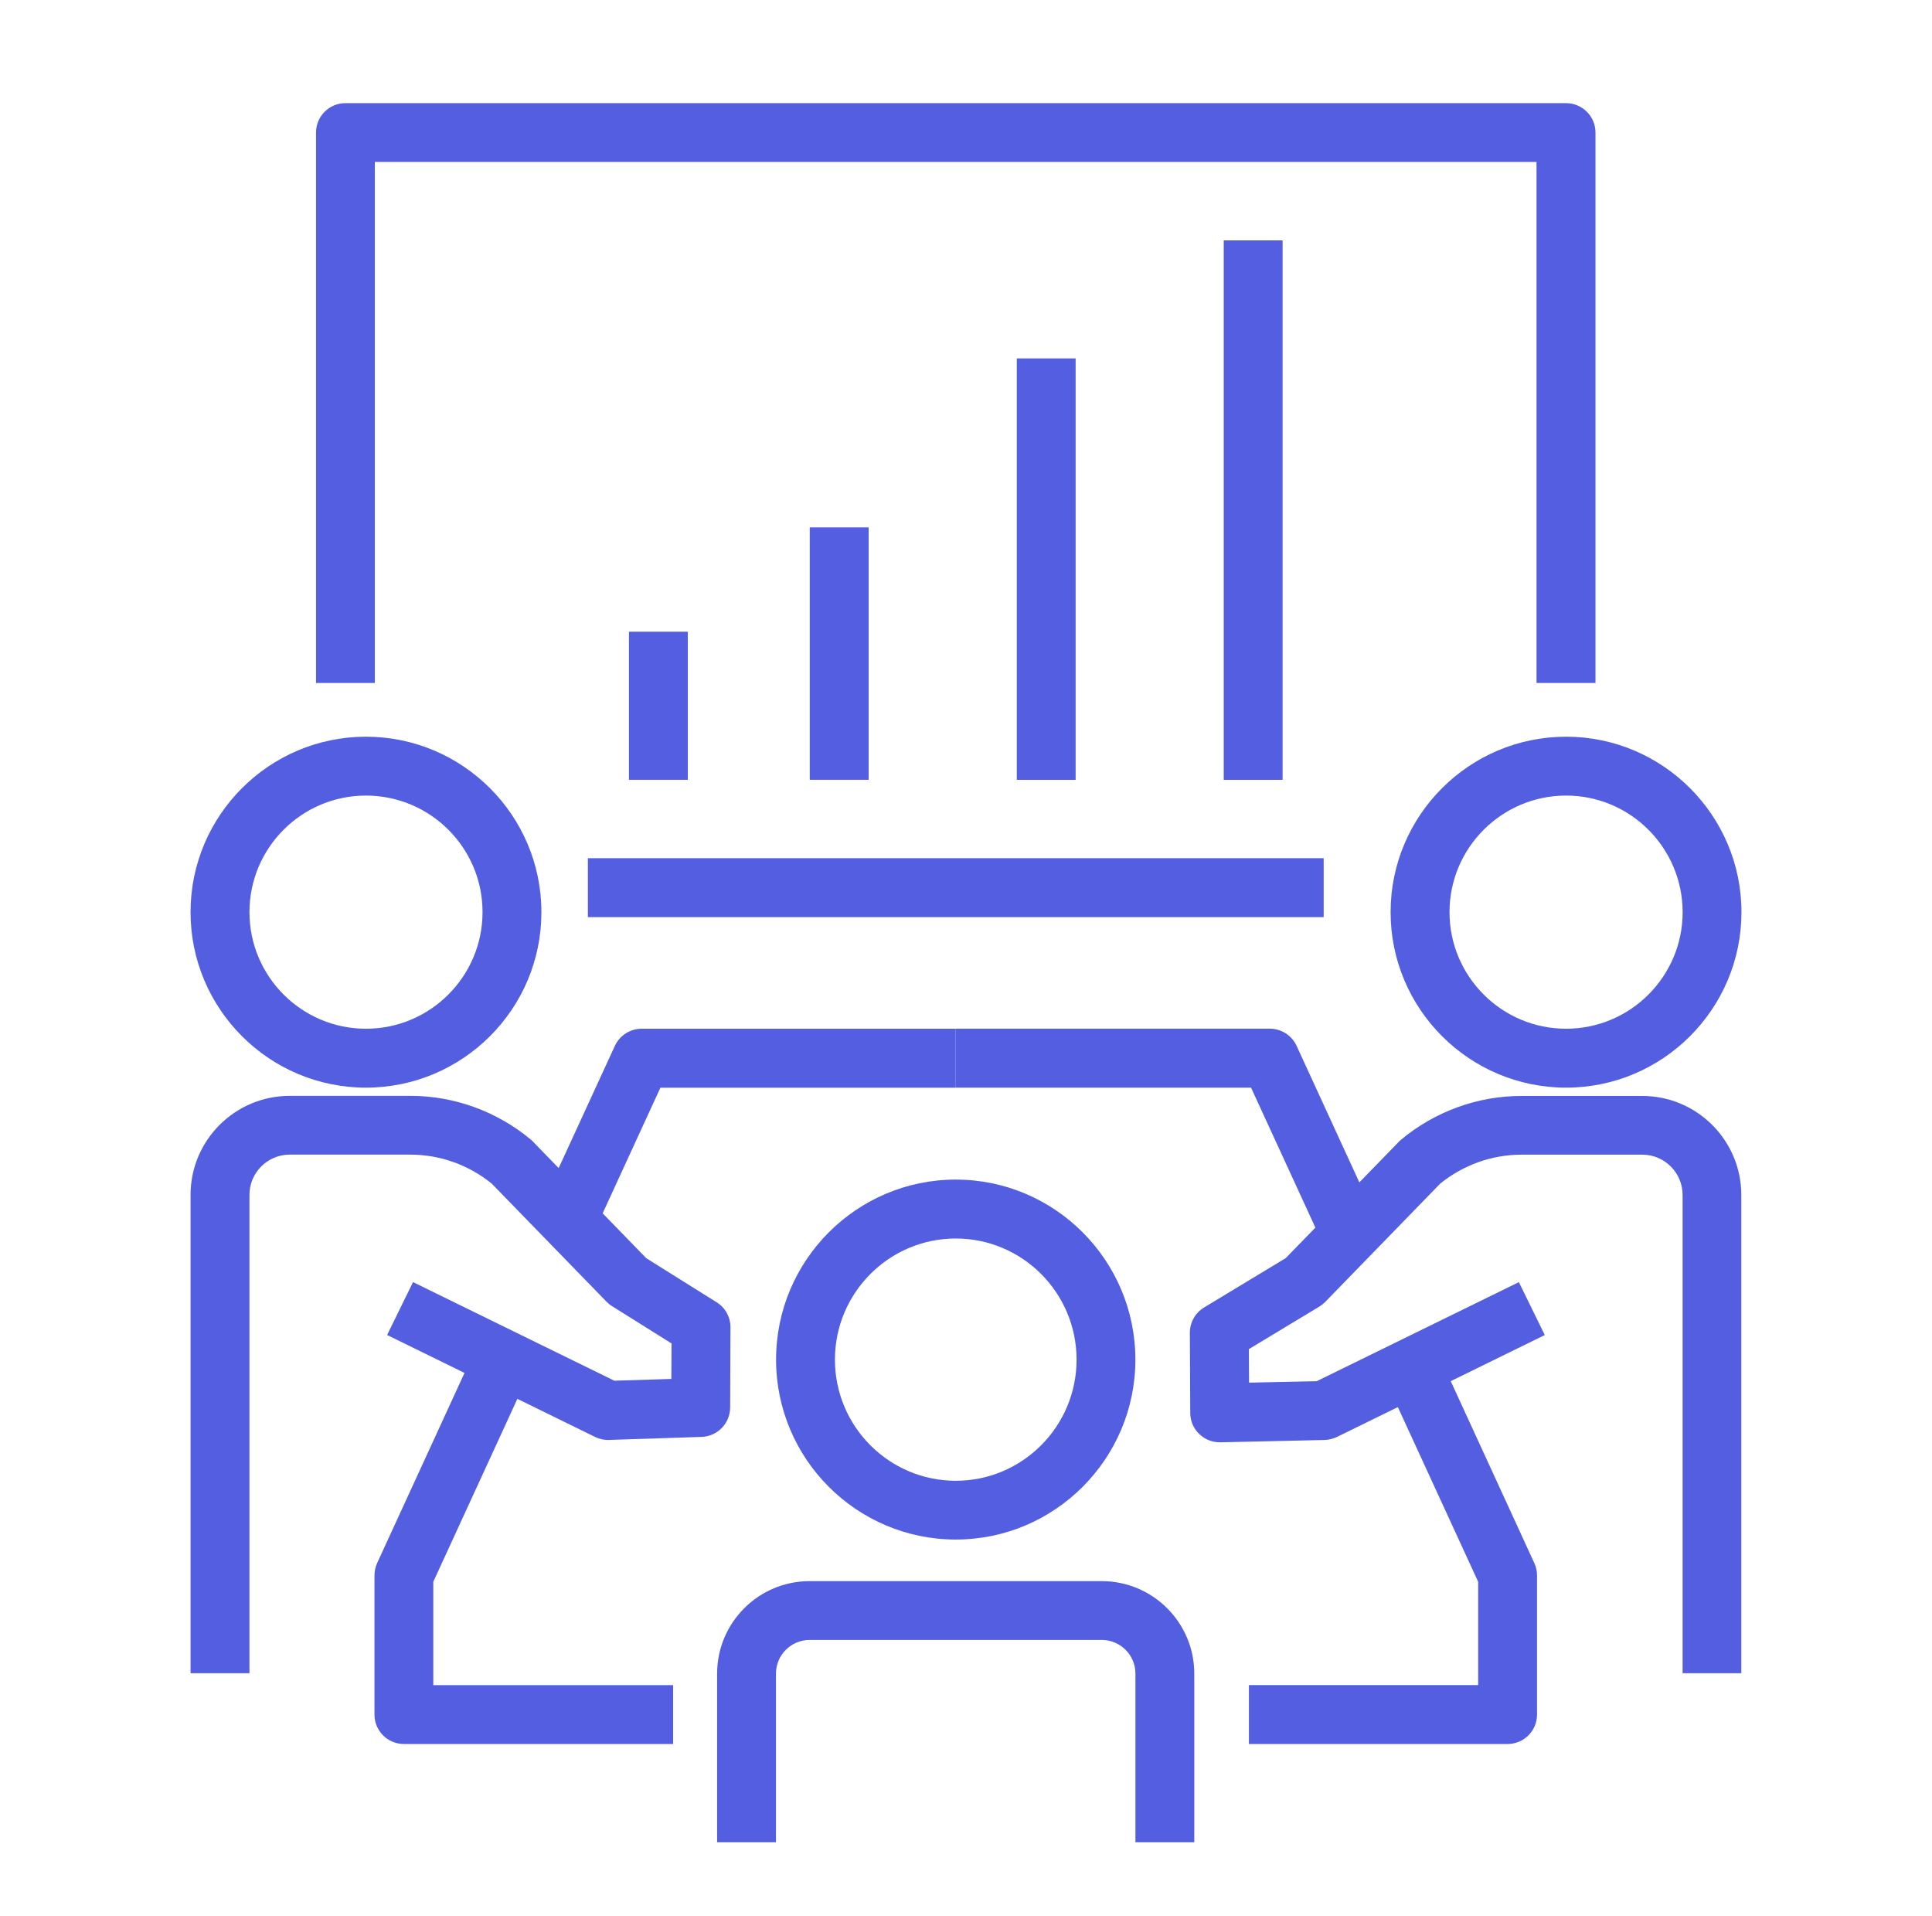 <?xml version="1.0" encoding="utf-8"?>
<!-- Generator: Adobe Illustrator 16.0.0, SVG Export Plug-In . SVG Version: 6.00 Build 0)  -->
<!DOCTYPE svg PUBLIC "-//W3C//DTD SVG 1.1//EN" "http://www.w3.org/Graphics/SVG/1.1/DTD/svg11.dtd">
<svg version="1.1" id="Calque_1" xmlns="http://www.w3.org/2000/svg" xmlns:xlink="http://www.w3.org/1999/xlink" x="0px" y="0px"
	 width="38.833px" height="38.5px" viewBox="0 0 38.833 38.5" enable-background="new 0 0 38.833 38.5" xml:space="preserve">
<g>
	<path fill="none" stroke="#535EE0" stroke-miterlimit="10" d="M-26.46,38.051v1.666h-0.128c-0.455,0-0.823,0.368-0.823,0.822v1.621
		c0,0.455,0.369,0.823,0.823,0.823h0.635l0.001,2.346"/>
	<path fill="none" stroke="#535EE0" stroke-miterlimit="10" d="M-15.09,45.199l-0.003-2.216h0.634c0.454,0,0.822-0.368,0.822-0.823
		v-1.621c0-0.454-0.368-0.822-0.822-0.822h-0.155v-1.626"/>
	<g>
		<line fill="none" stroke="#535EE0" stroke-miterlimit="10" x1="-23.932" y1="40.921" x2="-22.186" y2="40.921"/>
		<line fill="none" stroke="#535EE0" stroke-miterlimit="10" x1="-18.863" y1="40.921" x2="-17.117" y2="40.921"/>
	</g>
	<path fill="none" stroke="#535EE0" stroke-miterlimit="10" d="M-31.586,56.9l-2.072-10.46c-0.141-0.709,0.403-1.37,1.126-1.37
		h23.741c0.723,0,1.266,0.661,1.125,1.37l-2.068,10.448c-0.015,0.074-0.023,0.146-0.023,0.224v1.87c0,0.634-0.512,1.149-1.147,1.149
		h-19.512c-0.634,0-1.148-0.516-1.148-1.149v-1.859C-31.564,57.049-31.571,56.975-31.586,56.9z"/>
	<line fill="none" stroke="#535EE0" stroke-miterlimit="10" x1="-9.619" y1="57.252" x2="-29.991" y2="57.252"/>
	<circle fill="none" stroke="#535EE0" stroke-miterlimit="10" cx="-20.661" cy="50.941" r="1.602"/>
	<path fill="none" stroke="#535EE0" stroke-miterlimit="10" d="M-14.668,32.664v3.773l-1.485,0.246
		c-1.661,0.273-3.196,1.062-4.391,2.256l0,0l-0.247-0.23c-1.226-1.143-2.771-1.876-4.425-2.1l-1.266-0.172v-3.654"/>
	<path fill="none" stroke="#535EE0" stroke-miterlimit="10" d="M-20.557,35.557l0.004-0.001c2.443-1.811,5.262-3.034,8.244-3.58
		l0.222-0.041l0.006-0.944l-8.477-3.621l-8.487,3.632l0.005,0.92l0.125,0.02c2.97,0.532,5.782,1.734,8.224,3.52L-20.557,35.557z"/>
	<line fill="none" stroke="#535EE0" stroke-miterlimit="10" x1="-29.044" y1="31.579" x2="-29.044" y2="36.049"/>
</g>
<g>
	<path fill="none" stroke="#535EE0" stroke-miterlimit="10" d="M-102.057,54.917h15.397c1.46,0,2.646-1.182,2.646-2.644V51.12
		h-12.002l-1.794,1.265h-4.218"/>
	<path fill="none" stroke="#535EE0" stroke-miterlimit="10" d="M-105.005,34.024h18.165c0.465,0,1.058,0.59,1.058,1.321V51.12v0.113
		"/>
	<path fill="none" stroke="#535EE0" stroke-miterlimit="10" d="M-94.646,42.063h-0.196c-1.142,0-2.065-0.924-2.065-2.066v-0.64
		c0-1.141,0.923-2.065,2.065-2.065h0.196c1.143,0,2.069,0.925,2.069,2.065v0.64C-92.576,41.14-93.502,42.063-94.646,42.063z"/>
	<path fill="none" stroke="#535EE0" stroke-miterlimit="10" d="M-90.143,49.204v-2.501c0-0.911-0.557-1.726-1.408-2.055l0,0
		c-2.038-0.785-4.291-0.792-6.333-0.023l-0.079,0.031c-0.857,0.321-1.426,1.143-1.426,2.06v2.563"/>
	<path fill="none" stroke="#535EE0" stroke-miterlimit="10" d="M-108.343,42.945v1.779c0,2.625-2.128,4.754-4.753,4.754h-0.453
		c-2.625,0-4.755-2.129-4.755-4.754v-2.183"/>
	<path fill="none" stroke="#535EE0" stroke-miterlimit="10" d="M-108.346,39.662v2.776l-1.252,0.206
		c-1.401,0.232-2.696,0.896-3.705,1.904l0,0l-0.208-0.195c-1.034-0.965-2.337-1.582-3.732-1.771l-1.067-0.144v-2.763"/>
	<path fill="none" stroke="#535EE0" stroke-miterlimit="10" d="M-113.313,40.544l0.004-0.003c2.209-1.636,4.76-2.743,7.456-3.237
		l0.201-0.037l0.005-0.854l-7.667-3.271l-7.676,3.282l0.004,0.833l0.113,0.019c2.686,0.479,5.229,1.567,7.437,3.18L-113.313,40.544z
		"/>
	<line fill="none" stroke="#535EE0" stroke-miterlimit="10" x1="-120.982" y1="36.668" x2="-120.982" y2="42.164"/>
	<path fill="none" stroke="#535EE0" stroke-miterlimit="10" d="M-109.074,50.384l-4.257,3.849l-4.243-3.836
		c-0.743,0.176-1.478,0.403-2.201,0.676l-0.162,0.06c-1.772,0.667-2.945,2.361-2.945,4.254v2.192l0.002,0.112
		c6.006,3.014,13.095,2.854,19.061-0.243l0.043-0.021v-2.063c0-1.881-1.158-3.568-2.913-4.243
		C-107.471,50.819-108.266,50.572-109.074,50.384z"/>
</g>
<g>
	<g>
		<g>
			<g>
				<path fill="#535EE0" d="M-57.204,164.71c-2.332,0-4.229-1.896-4.229-4.229c0-2.332,1.896-4.229,4.229-4.229
					c2.331,0,4.229,1.896,4.229,4.229C-52.975,162.814-54.873,164.71-57.204,164.71z M-57.204,157.359
					c-1.722,0-3.121,1.401-3.121,3.122c0,1.72,1.399,3.121,3.121,3.121c1.721,0,3.122-1.401,3.122-3.121
					C-54.082,158.761-55.482,157.359-57.204,157.359z"/>
			</g>
			<g>
				<path fill="#535EE0" d="M-61.766,169.273h-1.108v-0.704c0-1.808,1.47-3.278,3.278-3.278h2.392v1.107h-2.392
					c-1.197,0-2.17,0.974-2.17,2.171V169.273z"/>
			</g>
			<g>
				<rect x="-57.204" y="165.291" fill="#535EE0" width="2.982" height="1.107"/>
			</g>
		</g>
		<g>
			<path fill="#535EE0" d="M-53.622,174.601h-1.107v-5.705c0-0.282,0.211-0.521,0.491-0.551l6.434-0.731
				c0.366-0.041,0.644-0.352,0.644-0.721v-0.494h-7.061v-1.107h7.614c0.307,0,0.555,0.249,0.555,0.555v1.047
				c0,0.934-0.698,1.716-1.626,1.821l-5.942,0.675V174.601z"/>
		</g>
	</g>
	<g>
		<g>
			<path fill="#535EE0" d="M-38.886,189.177H-49.27v-1.109h9.83v-1.943l-1.748-3.803l1.006-0.463l1.799,3.914
				c0.033,0.072,0.051,0.151,0.051,0.232v2.618C-38.333,188.93-38.581,189.177-38.886,189.177z"/>
		</g>
		<g>
			<path fill="#535EE0" d="M-42.343,179.806l-1.368-2.98h-5.559v-1.105h5.912c0.217,0,0.412,0.125,0.503,0.321l1.517,3.304
				L-42.343,179.806z"/>
		</g>
		<g>
			<path fill="#535EE0" d="M-49.27,189.177h-10.386c-0.306,0-0.554-0.247-0.554-0.554v-2.618c0-0.081,0.018-0.16,0.051-0.232
				l1.87-4.068l1.007,0.462l-1.82,3.958v1.943h9.832V189.177z"/>
		</g>
		<g>
			<path fill="#535EE0" d="M-56.074,179.536l-1.006-0.463l1.393-3.032c0.091-0.196,0.288-0.321,0.504-0.321h5.913v1.105h-5.558
				L-56.074,179.536z"/>
		</g>
		<g>
			<g>
				<path fill="#535EE0" d="M-37.785,176.47c-1.821,0-3.303-1.482-3.303-3.303c0-1.819,1.481-3.302,3.303-3.302
					c1.819,0,3.3,1.482,3.3,3.302C-34.485,174.987-35.965,176.47-37.785,176.47z M-37.785,170.975c-1.211,0-2.194,0.983-2.194,2.192
					c0,1.21,0.983,2.193,2.194,2.193c1.208,0,2.191-0.983,2.191-2.193C-35.593,171.958-36.577,170.975-37.785,170.975z"/>
			</g>
		</g>
		<g>
			<path fill="#535EE0" d="M-34.485,187.845h-1.108v-8.411c0-0.741-0.603-1.345-1.345-1.345h-1.685c-0.556,0-1.098,0.192-1.53,0.544
				l-2.161,2.224c-0.032,0.033-0.069,0.063-0.11,0.088l-1.328,0.802l0.002,0.635l1.275-0.031l3.803-1.865l0.488,0.997l-3.914,1.915
				c-0.072,0.037-0.15,0.057-0.23,0.06l-1.959,0.041c-0.147,0.005-0.293-0.052-0.4-0.155c-0.104-0.104-0.166-0.246-0.166-0.393
				l-0.008-1.511c-0.001-0.195,0.102-0.376,0.268-0.477l1.535-0.928l2.109-2.171c0.018-0.021,0.039-0.041,0.061-0.059
				c0.637-0.53,1.441-0.824,2.267-0.824h1.685c1.353,0,2.453,1.102,2.453,2.453V187.845z"/>
		</g>
		<g>
			<g>
				<path fill="#535EE0" d="M-60.369,176.47c-1.821,0-3.301-1.482-3.301-3.303c0-1.819,1.48-3.302,3.301-3.302
					c1.82,0,3.301,1.482,3.301,3.302C-57.068,174.987-58.549,176.47-60.369,176.47z M-60.369,170.975
					c-1.21,0-2.193,0.983-2.193,2.192c0,1.21,0.983,2.193,2.193,2.193c1.209,0,2.194-0.983,2.194-2.193
					C-58.175,171.958-59.16,170.975-60.369,170.975z"/>
			</g>
		</g>
		<g>
			<path fill="#535EE0" d="M-62.563,187.845h-1.108v-8.411c0-1.352,1.101-2.453,2.454-2.453h1.685c0.825,0,1.629,0.294,2.266,0.824
				c0.021,0.018,0.043,0.04,0.062,0.059l2.11,2.174l1.324,0.828c0.164,0.101,0.261,0.279,0.261,0.473l-0.006,1.51
				c-0.002,0.295-0.238,0.54-0.536,0.549l-1.744,0.057c-0.09,0.003-0.181-0.015-0.262-0.057l-3.914-1.915l0.488-0.997l3.789,1.858
				l1.074-0.034l0.003-0.669l-1.12-0.7c-0.038-0.023-0.072-0.052-0.103-0.083l-2.162-2.224c-0.433-0.352-0.975-0.544-1.529-0.544
				h-1.685c-0.743,0-1.346,0.604-1.346,1.345V187.845z"/>
		</g>
	</g>
	<g>
		<path fill="#535EE0" d="M-41.753,173.722h-7.88c-0.305,0-0.553-0.25-0.553-0.555v-3.115h1.107v2.562h7.326V173.722z"/>
	</g>
	<g>
		<path fill="#535EE0" d="M-32.875,173.722h-1.201v-1.108h0.646v-15.254H-49.08v6.375h-1.107v-6.928
			c0-0.306,0.249-0.554,0.553-0.554h16.758c0.305,0,0.554,0.248,0.554,0.554v16.36C-32.322,173.472-32.571,173.722-32.875,173.722z"
			/>
	</g>
</g>
<g>
	<g>
		<g>
			<path fill="#535EE0" d="M-68.321,133.159h-8.289v-0.913h7.833v-1.602l-1.44-3.133l0.829-0.381l1.481,3.224
				c0.028,0.06,0.042,0.125,0.042,0.19v2.157C-67.865,132.954-68.069,133.159-68.321,133.159z"/>
		</g>
		<g>
			<path fill="#535EE0" d="M-71.168,125.441l-1.128-2.455h-4.577v-0.912h4.87c0.178,0,0.34,0.104,0.414,0.266l1.25,2.72
				L-71.168,125.441z"/>
		</g>
		<g>
			<path fill="#535EE0" d="M-76.61,133.159h-8.816c-0.252,0-0.456-0.205-0.456-0.457v-2.157c0-0.065,0.014-0.131,0.041-0.19
				l1.54-3.351l0.829,0.381l-1.498,3.26v1.602h8.36V133.159z"/>
		</g>
		<g>
			<path fill="#535EE0" d="M-82.477,125.219l-0.828-0.381l1.147-2.498c0.074-0.161,0.236-0.266,0.414-0.266h4.87v0.912h-4.577
				L-82.477,125.219z"/>
		</g>
		<g>
			<g>
				<g>
					<g>
						<path fill="#535EE0" d="M-67.415,122.986c-1.499,0-2.719-1.22-2.719-2.719s1.22-2.719,2.719-2.719s2.719,1.22,2.719,2.719
							S-65.916,122.986-67.415,122.986z M-67.415,118.461c-0.996,0-1.807,0.811-1.807,1.807s0.811,1.807,1.807,1.807
							s1.807-0.811,1.807-1.807S-66.418,118.461-67.415,118.461z"/>
					</g>
				</g>
				<g>
					<path fill="#535EE0" d="M-64.696,132.062h-0.912v-7.412c0-0.344-0.279-0.623-0.623-0.623h-1.873
						c-0.457,0-0.903,0.159-1.261,0.449l-1.779,1.83c-0.063,0.066-0.146,0.111-0.236,0.129l-3.544,0.721l0.002,0.41l3.648-0.03
						l3.13-1.534l0.401,0.819l-3.223,1.579c-0.062,0.03-0.129,0.046-0.197,0.047l-4.209,0.036c-0.002,0-0.003,0-0.005,0
						c-0.119,0-0.234-0.048-0.32-0.132c-0.086-0.085-0.135-0.201-0.136-0.322l-0.006-1.243c0-0.218,0.152-0.406,0.365-0.449
						l3.773-0.767l1.68-1.728c0.015-0.018,0.031-0.034,0.05-0.049c0.523-0.438,1.187-0.679,1.866-0.679h1.873
						c0.847,0,1.535,0.688,1.535,1.535V132.062z"/>
				</g>
			</g>
		</g>
		<g>
			<g>
				<g>
					<g>
						<path fill="#535EE0" d="M-86.014,122.986c-1.499,0-2.72-1.22-2.72-2.719s1.221-2.719,2.72-2.719s2.719,1.22,2.719,2.719
							S-84.515,122.986-86.014,122.986z M-86.014,118.461c-0.996,0-1.807,0.811-1.807,1.807s0.811,1.807,1.807,1.807
							s1.807-0.811,1.807-1.807S-85.018,118.461-86.014,118.461z"/>
					</g>
				</g>
				<g>
					<path fill="#535EE0" d="M-87.821,132.062h-0.913v-7.412c0-0.847,0.689-1.535,1.536-1.535h1.873c0.68,0,1.343,0.24,1.866,0.679
						c0.019,0.015,0.035,0.031,0.051,0.049l1.679,1.728l3.772,0.767c0.214,0.043,0.366,0.231,0.365,0.449l-0.006,1.243
						c0,0.121-0.049,0.237-0.136,0.322c-0.085,0.084-0.2,0.132-0.32,0.132c-0.001,0-0.002,0-0.004,0l-4.209-0.036
						c-0.069-0.001-0.136-0.017-0.197-0.047l-3.223-1.579l0.401-0.819l3.13,1.534l3.647,0.03l0.002-0.41l-3.544-0.721
						c-0.09-0.018-0.172-0.063-0.236-0.129l-1.779-1.83c-0.356-0.29-0.803-0.449-1.26-0.449h-1.873
						c-0.344,0-0.623,0.279-0.623,0.623V132.062z"/>
				</g>
			</g>
		</g>
		<g>
			<g>
				<g>
					<path fill="#535EE0" d="M-76.875,118.134c-1.594,0-2.896-1.294-2.906-2.893c-0.011-1.606,1.284-2.922,2.888-2.933
						c0.007,0,0.013,0,0.02,0c1.594,0,2.896,1.294,2.907,2.894l0,0c0.011,1.605-1.285,2.921-2.888,2.932
						C-76.861,118.134-76.868,118.134-76.875,118.134z M-76.874,113.221c-0.005,0-0.009,0-0.014,0
						c-1.1,0.008-1.989,0.911-1.981,2.014c0.007,1.099,0.9,1.987,1.995,1.987c0.004,0,0.009,0,0.013,0
						c1.101-0.008,1.989-0.91,1.982-2.014l0,0C-74.886,114.109-75.78,113.221-76.874,113.221z"/>
				</g>
				<g>
					<path fill="#535EE0" d="M-73.005,121.294h-0.912v-1.287c0-0.315-0.257-0.571-0.571-0.571h-4.77
						c-0.315,0-0.572,0.256-0.572,0.571v1.287h-0.912v-1.287c0-0.818,0.666-1.483,1.484-1.483h4.77c0.818,0,1.483,0.665,1.483,1.483
						V121.294z"/>
				</g>
			</g>
		</g>
	</g>
	<g>
		<g>
			<path fill="#535EE0" d="M-69.558,115.203c-0.114,0-0.23-0.021-0.344-0.064l-1.558-0.604c-0.237-0.092-0.424-0.271-0.526-0.504
				c-0.103-0.232-0.108-0.491-0.017-0.729l0.306-0.786c0.084-0.217,0.062-0.455-0.062-0.639c-0.659-0.983-0.797-2.229-0.369-3.333
				c0.351-0.902,1.031-1.615,1.918-2.006s1.872-0.412,2.774-0.062c1.861,0.722,2.78,2.755,2.093,4.628l-0.428-0.157l0.428,0.157
				c-0.412,1.124-1.352,1.972-2.513,2.267c-0.235,0.061-0.426,0.225-0.509,0.438l-0.306,0.786
				C-68.816,114.973-69.176,115.203-69.558,115.203z M-68.748,107.142c-0.372,0-0.743,0.077-1.094,0.231
				c-0.664,0.293-1.173,0.826-1.436,1.501c-0.32,0.826-0.217,1.759,0.276,2.495c0.288,0.431,0.346,0.982,0.154,1.477l-0.306,0.786
				c-0.008,0.021,0.002,0.044,0.022,0.052l1.559,0.604c0.01,0.005,0.02,0.004,0.03,0c0.01-0.005,0.017-0.012,0.021-0.022
				l0.306-0.786c0.189-0.488,0.613-0.859,1.135-0.992c0.869-0.222,1.572-0.855,1.881-1.697c0.515-1.401-0.174-2.923-1.566-3.463
				C-68.083,107.203-68.416,107.142-68.748,107.142z"/>
		</g>
		<g>
			<path fill="#535EE0" d="M-66.868,110.706l-0.856-0.314c0.079-0.216,0.111-0.438,0.097-0.663c-0.022-0.36-0.17-0.705-0.414-0.972
				l0.673-0.616c0.384,0.419,0.615,0.962,0.652,1.529C-66.694,110.021-66.745,110.37-66.868,110.706z"/>
		</g>
		<g>
			
				<rect x="-67.517" y="105.049" transform="matrix(0.932 0.362 -0.362 0.932 33.63 31.408)" fill="#535EE0" width="0.912" height="0.93"/>
		</g>
		<g>
			
				<rect x="-71.15" y="105.192" transform="matrix(0.404 0.915 -0.915 0.404 54.521 127.587)" fill="#535EE0" width="0.93" height="0.913"/>
		</g>
		<g>
			
				<rect x="-73.618" y="107.85" transform="matrix(0.932 0.361 -0.361 0.932 34.184 33.738)" fill="#535EE0" width="0.93" height="0.912"/>
		</g>
		<g>
			
				<rect x="-64.734" y="111.149" transform="matrix(0.932 0.362 -0.362 0.932 36.055 30.85)" fill="#535EE0" width="0.93" height="0.912"/>
		</g>
		<g>
			
				<rect x="-64.86" y="107.517" transform="matrix(0.404 0.915 -0.915 0.404 60.384 123.345)" fill="#535EE0" width="0.913" height="0.93"/>
		</g>
	</g>
	<g>
		<g>
			<path fill="#535EE0" d="M-84.711,115.678c-0.12,0-0.24-0.024-0.353-0.074c-0.214-0.095-0.379-0.267-0.464-0.484l-0.258-0.665
				c-0.063-0.16-0.205-0.283-0.383-0.328c-1.004-0.256-1.816-0.989-2.173-1.961l0,0c-0.595-1.62,0.2-3.379,1.81-4.004
				c1.613-0.626,3.434,0.177,4.06,1.789c0.37,0.954,0.251,2.032-0.319,2.884c-0.091,0.135-0.107,0.313-0.044,0.475l0.258,0.665
				c0.175,0.45-0.05,0.958-0.499,1.133l-1.317,0.512C-84.498,115.658-84.605,115.678-84.711,115.678z M-87.485,111.851
				c0.253,0.689,0.829,1.21,1.542,1.392c0.463,0.117,0.839,0.447,1.008,0.881l0.245,0.631l1.248-0.484l-0.244-0.631
				c-0.171-0.439-0.12-0.93,0.137-1.313c0.404-0.604,0.489-1.368,0.227-2.045c-0.443-1.144-1.735-1.712-2.879-1.269
				C-87.342,109.455-87.907,110.702-87.485,111.851L-87.485,111.851z"/>
		</g>
		<g>
			<path fill="#535EE0" d="M-87.051,111.828c-0.107-0.293-0.152-0.598-0.132-0.905c0.032-0.495,0.234-0.97,0.569-1.336l0.673,0.616
				c-0.195,0.213-0.313,0.49-0.332,0.779c-0.012,0.18,0.015,0.358,0.078,0.531L-87.051,111.828z"/>
		</g>
		<g>
			
				<rect x="-87.215" y="106.957" transform="matrix(0.361 0.932 -0.932 0.361 44.705 149.561)" fill="#535EE0" width="0.787" height="0.912"/>
		</g>
		<g>
			
				<rect x="-84.214" y="107.134" transform="matrix(0.915 0.404 -0.404 0.915 36.263 42.932)" fill="#535EE0" width="0.913" height="0.787"/>
		</g>
		<g>
			
				<rect x="-82.127" y="109.381" transform="matrix(0.363 0.932 -0.932 0.363 50.251 146.068)" fill="#535EE0" width="0.913" height="0.787"/>
		</g>
		<g>
			
				<rect x="-89.638" y="112.171" transform="matrix(0.362 0.932 -0.932 0.362 48.038 154.93)" fill="#535EE0" width="0.911" height="0.787"/>
		</g>
		<g>
			
				<rect x="-89.463" y="109.044" transform="matrix(0.915 0.404 -0.404 0.915 36.61 45.248)" fill="#535EE0" width="0.787" height="0.912"/>
		</g>
	</g>
</g>
<g>
	<g>
		<g>
			<path fill="#535EE0" d="M19.211,30.941c-1.992,0-3.612-1.622-3.612-3.616c0-1.995,1.62-3.618,3.612-3.618
				c1.99,0,3.61,1.623,3.61,3.618C22.821,29.319,21.201,30.941,19.211,30.941z M19.211,24.891c-1.34,0-2.429,1.092-2.429,2.435
				c0,1.342,1.089,2.434,2.429,2.434c1.339,0,2.428-1.092,2.428-2.434C21.639,25.982,20.55,24.891,19.211,24.891z"/>
		</g>
		<g>
			<path fill="#535EE0" d="M24.006,37.024h-1.184v-3.389c0-0.373-0.303-0.676-0.675-0.676h-5.875c-0.372,0-0.675,0.303-0.675,0.676
				v3.389h-1.183v-3.389c0-1.024,0.833-1.858,1.858-1.858h5.875c1.024,0,1.858,0.834,1.858,1.858V37.024z"/>
		</g>
	</g>
	<g>
		<path fill="#535EE0" d="M30.302,35.05h-5.199v-1.183h4.608V31.79l-1.868-4.063l1.075-0.495l1.921,4.181
			c0.036,0.078,0.055,0.162,0.055,0.247v2.799C30.894,34.785,30.629,35.05,30.302,35.05z"/>
	</g>
	<g>
		<path fill="#535EE0" d="M26.609,25.041l-1.463-3.182h-5.938v-1.185h6.316c0.231,0,0.441,0.136,0.538,0.346l1.621,3.527
			L26.609,25.041z"/>
	</g>
	<g>
		<path fill="#535EE0" d="M13.531,35.05H8.118c-0.327,0-0.591-0.265-0.591-0.591V31.66c0-0.085,0.019-0.169,0.054-0.247l1.997-4.346
			l1.075,0.494L8.709,31.79v2.077h4.821V35.05z"/>
	</g>
	<g>
		<path fill="#535EE0" d="M11.944,24.753l-1.075-0.494l1.489-3.238c0.096-0.21,0.307-0.346,0.537-0.346h6.314v1.185h-5.935
			L11.944,24.753z"/>
	</g>
	<g>
		<g>
			<g>
				<g>
					<path fill="#535EE0" d="M31.478,21.859c-1.945,0-3.527-1.582-3.527-3.527c0-1.944,1.582-3.526,3.527-3.526
						c1.943,0,3.525,1.582,3.525,3.526C35.003,20.277,33.421,21.859,31.478,21.859z M31.478,15.989
						c-1.292,0-2.343,1.051-2.343,2.343c0,1.292,1.051,2.343,2.343,2.343s2.343-1.051,2.343-2.343
						C33.82,17.04,32.77,15.989,31.478,15.989z"/>
				</g>
			</g>
			<g>
				<path fill="#535EE0" d="M35.003,33.627H33.82v-9.612c0-0.444-0.362-0.809-0.808-0.809h-2.431c-0.593,0-1.172,0.207-1.634,0.583
					l-2.308,2.374c-0.035,0.036-0.074,0.067-0.117,0.094l-1.42,0.857l0.004,0.674l1.361-0.03l4.062-1.99l0.521,1.063l-4.179,2.049
					c-0.078,0.036-0.162,0.058-0.249,0.06l-2.092,0.047c-0.162,0.002-0.313-0.058-0.427-0.169c-0.114-0.11-0.179-0.262-0.179-0.42
					l-0.008-1.612c-0.001-0.208,0.108-0.401,0.286-0.509l1.641-0.992l2.252-2.316c0.02-0.022,0.041-0.044,0.065-0.063
					c0.679-0.567,1.539-0.88,2.419-0.88h2.431c1.098,0,1.99,0.893,1.99,1.991V33.627z"/>
			</g>
		</g>
	</g>
	<g>
		<g>
			<g>
				<g>
					<path fill="#535EE0" d="M7.355,21.859c-1.944,0-3.525-1.582-3.525-3.527c0-1.944,1.582-3.526,3.525-3.526
						c1.945,0,3.527,1.582,3.527,3.526C10.883,20.277,9.301,21.859,7.355,21.859z M7.355,15.989c-1.292,0-2.341,1.051-2.341,2.343
						c0,1.292,1.05,2.343,2.341,2.343c1.293,0,2.344-1.051,2.344-2.343C9.7,17.04,8.649,15.989,7.355,15.989z"/>
				</g>
			</g>
			<g>
				<path fill="#535EE0" d="M5.014,33.627H3.83v-9.612c0-1.099,0.894-1.991,1.992-1.991h2.429c0.881,0,1.74,0.313,2.42,0.88
					c0.022,0.02,0.045,0.041,0.064,0.063l2.255,2.32l1.415,0.886c0.174,0.108,0.279,0.3,0.277,0.504l-0.006,1.612
					c-0.002,0.317-0.254,0.577-0.572,0.589l-1.863,0.061c-0.098,0.004-0.194-0.018-0.28-0.06l-4.18-2.049l0.521-1.063l4.046,1.982
					l1.146-0.036l0.004-0.713l-1.195-0.749c-0.041-0.025-0.079-0.056-0.111-0.089l-2.308-2.374
					c-0.462-0.376-1.041-0.583-1.634-0.583H5.822c-0.446,0-0.808,0.364-0.808,0.809V33.627z"/>
			</g>
		</g>
	</g>
	<g>
		<rect x="11.816" y="17.248" fill="#535EE0" width="14.79" height="1.184"/>
	</g>
	<g>
		<path fill="#535EE0" d="M32.068,13.726h-1.184V3.255H7.534v10.471H6.352V2.664c0-0.327,0.265-0.591,0.591-0.591h24.535
			c0.326,0,0.591,0.265,0.591,0.591V13.726z"/>
	</g>
	<g>
		<rect x="12.642" y="12.696" fill="#535EE0" width="1.183" height="2.976"/>
	</g>
	<g>
		<rect x="16.276" y="10.599" fill="#535EE0" width="1.184" height="5.073"/>
	</g>
	<g>
		<rect x="20.437" y="7.203" fill="#535EE0" width="1.183" height="8.47"/>
	</g>
	<g>
		<rect x="24.597" y="4.831" fill="#535EE0" width="1.183" height="10.842"/>
	</g>
</g>
<g>
	<g>
		<g>
			<path fill="#535EE0" d="M-112.341,129.712c-1.722,0-3.124-1.401-3.124-3.124s1.401-3.124,3.124-3.124
				c1.723,0,3.124,1.401,3.124,3.124S-110.618,129.712-112.341,129.712z M-112.341,124.376c-1.219,0-2.211,0.992-2.211,2.212
				c0,1.219,0.992,2.211,2.211,2.211c1.22,0,2.211-0.992,2.211-2.211C-110.129,125.368-111.121,124.376-112.341,124.376z"/>
		</g>
		<g>
			<path fill="#535EE0" d="M-115.599,132.03h-0.912c0-1.105,0.9-2.006,2.006-2.006h2.164v0.913h-2.164
				C-115.108,130.938-115.599,131.428-115.599,132.03z"/>
		</g>
		<g>
			<path fill="#535EE0" d="M-108.17,132.03h-0.912c0-0.603-0.491-1.093-1.093-1.093h-2.165v-0.913h2.165
				C-109.07,130.024-108.17,130.925-108.17,132.03z"/>
		</g>
	</g>
	<g>
		<g>
			<path fill="#535EE0" d="M-104.321,131.793c-1.723,0-3.124-1.401-3.124-3.124s1.401-3.124,3.124-3.124
				c1.722,0,3.124,1.401,3.124,3.124S-102.599,131.793-104.321,131.793z M-104.321,126.457c-1.219,0-2.211,0.992-2.211,2.212
				s0.992,2.212,2.211,2.212s2.211-0.992,2.211-2.212S-103.102,126.457-104.321,126.457z"/>
		</g>
		<g>
			<path fill="#535EE0" d="M-107.579,134.111h-0.913c0-1.105,0.9-2.005,2.006-2.005h2.165v0.912h-2.165
				C-107.089,133.019-107.579,133.509-107.579,134.111z"/>
		</g>
		<g>
			<path fill="#535EE0" d="M-100.151,134.111h-0.913c0-0.603-0.49-1.093-1.093-1.093h-2.165v-0.912h2.165
				C-101.051,132.106-100.151,133.006-100.151,134.111z"/>
		</g>
	</g>
	<g>
		<g>
			<path fill="#535EE0" d="M-120.351,131.793c-1.722,0-3.124-1.401-3.124-3.124s1.401-3.124,3.124-3.124
				c1.723,0,3.124,1.401,3.124,3.124S-118.628,131.793-120.351,131.793z M-120.351,126.457c-1.219,0-2.211,0.992-2.211,2.212
				s0.992,2.212,2.211,2.212c1.22,0,2.211-0.992,2.211-2.212S-119.131,126.457-120.351,126.457z"/>
		</g>
		<g>
			<path fill="#535EE0" d="M-123.608,134.111h-0.912c0-1.105,0.899-2.005,2.005-2.005h2.165v0.912h-2.165
				C-123.118,133.019-123.608,133.509-123.608,134.111z"/>
		</g>
		<g>
			<path fill="#535EE0" d="M-116.18,134.111h-0.912c0-0.603-0.491-1.093-1.094-1.093h-2.165v-0.912h2.165
				C-117.08,132.106-116.18,133.006-116.18,134.111z"/>
		</g>
	</g>
	<g>
		<path fill="#535EE0" d="M-99.515,124.104h-8.271v-0.913h7.815v-14.104h-24.164v14.104h7.814v0.913h-8.27
			c-0.252,0-0.456-0.204-0.456-0.456v-15.018c0-0.252,0.204-0.456,0.456-0.456h25.076c0.252,0,0.456,0.204,0.456,0.456v15.018
			C-99.059,123.9-99.263,124.104-99.515,124.104z"/>
	</g>
	<g>
		<rect x="-122.032" y="111.337" fill="#535EE0" width="2.414" height="0.912"/>
	</g>
	<g>
		<rect x="-122.032" y="113.194" fill="#535EE0" width="6.215" height="0.912"/>
	</g>
	<g>
		<polygon fill="#535EE0" points="-103.234,115.878 -104.144,115.814 -103.958,113.11 -106.668,113.032 -106.643,112.121 
			-102.983,112.225 		"/>
	</g>
	<g>
		<path fill="#535EE0" d="M-118.618,121.385l-0.613-0.676l5.731-5.2c0.091-0.083,0.211-0.126,0.335-0.118
			c0.123,0.008,0.237,0.064,0.318,0.158l2.418,2.816l6.532-5.928l0.613,0.676l-6.88,6.242c-0.091,0.083-0.212,0.126-0.335,0.118
			c-0.123-0.008-0.237-0.064-0.317-0.158l-2.418-2.816L-118.618,121.385z"/>
	</g>
</g>
<g>
	<g>
		<path fill="#535EE0" d="M-104.451,93.118l-0.905-0.114c0.047-0.379,0.071-0.766,0.071-1.15c0-5.058-4.115-9.173-9.172-9.173
			s-9.172,4.115-9.172,9.173c0,0.382,0.024,0.768,0.071,1.145l-0.905,0.112c-0.051-0.414-0.078-0.837-0.078-1.257
			c0-5.561,4.524-10.085,10.084-10.085s10.084,4.524,10.084,10.085C-104.373,92.275-104.399,92.701-104.451,93.118z"/>
	</g>
	<g>
		<rect x="-114.914" y="85.757" fill="#535EE0" width="0.913" height="7.943"/>
	</g>
	<g>
		
			<rect x="-114.021" y="88.715" transform="matrix(0.604 0.797 -0.797 0.604 27.915 126.637)" fill="#535EE0" width="0.912" height="5.427"/>
	</g>
	<g>
		<rect x="-114.914" y="83.097" fill="#535EE0" width="0.913" height="1.2"/>
	</g>
	<g>
		
			<rect x="-121.003" y="85.703" transform="matrix(0.707 0.707 -0.707 0.707 25.666 110.331)" fill="#535EE0" width="1.2" height="0.913"/>
	</g>
	<g>
		<rect x="-123.466" y="91.648" fill="#535EE0" width="1.201" height="0.912"/>
	</g>
	<g>
		<rect x="-106.649" y="91.649" fill="#535EE0" width="1.2" height="0.912"/>
	</g>
	<g>
		
			<rect x="-108.968" y="85.559" transform="matrix(0.707 0.707 -0.707 0.707 29.148 101.913)" fill="#535EE0" width="0.912" height="1.2"/>
	</g>
	<g>
		<g>
			<path fill="#535EE0" d="M-122.934,100.022c-1.728,0-3.133-1.406-3.133-3.134s1.405-3.133,3.133-3.133s3.133,1.405,3.133,3.133
				S-121.207,100.022-122.934,100.022z M-122.934,94.668c-1.225,0-2.221,0.996-2.221,2.221s0.996,2.221,2.221,2.221
				s2.221-0.996,2.221-2.221S-121.709,94.668-122.934,94.668z"/>
		</g>
		<g>
			<path fill="#535EE0" d="M-126.205,102.351h-0.912c0-1.108,0.902-2.011,2.011-2.011h2.172v0.912h-2.172
				C-125.712,101.252-126.205,101.745-126.205,102.351z"/>
		</g>
		<g>
			<path fill="#535EE0" d="M-118.751,102.351h-0.912c0-0.605-0.493-1.099-1.099-1.099h-2.172v-0.912h2.172
				C-119.653,100.34-118.751,101.242-118.751,102.351z"/>
		</g>
	</g>
	<g>
		<g>
			<path fill="#535EE0" d="M-106.06,100.022c-1.728,0-3.133-1.406-3.133-3.134s1.405-3.133,3.133-3.133s3.133,1.405,3.133,3.133
				S-104.333,100.022-106.06,100.022z M-106.06,94.668c-1.225,0-2.221,0.996-2.221,2.221s0.996,2.221,2.221,2.221
				s2.221-0.996,2.221-2.221S-104.835,94.668-106.06,94.668z"/>
		</g>
		<g>
			<path fill="#535EE0" d="M-109.331,102.351h-0.912c0-1.108,0.902-2.011,2.011-2.011h2.172v0.912h-2.172
				C-108.838,101.252-109.331,101.745-109.331,102.351z"/>
		</g>
		<g>
			<path fill="#535EE0" d="M-101.877,102.351h-0.912c0-0.605-0.493-1.099-1.099-1.099h-2.172v-0.912h2.172
				C-102.779,100.34-101.877,101.242-101.877,102.351z"/>
		</g>
	</g>
	<g>
		<g>
			<path fill="#535EE0" d="M-114.455,102.587c-1.728,0-3.133-1.405-3.133-3.133s1.405-3.134,3.133-3.134s3.133,1.406,3.133,3.134
				S-112.728,102.587-114.455,102.587z M-114.455,97.233c-1.225,0-2.221,0.996-2.221,2.221s0.996,2.221,2.221,2.221
				s2.221-0.996,2.221-2.221S-113.23,97.233-114.455,97.233z"/>
		</g>
		<g>
			<path fill="#535EE0" d="M-117.726,104.915h-0.912c0-1.108,0.902-2.011,2.011-2.011h2.172v0.912h-2.172
				C-117.233,103.816-117.726,104.31-117.726,104.915z"/>
		</g>
		<g>
			<path fill="#535EE0" d="M-110.271,104.915h-0.913c0-0.605-0.493-1.099-1.099-1.099h-2.172v-0.912h2.172
				C-111.174,102.904-110.271,103.807-110.271,104.915z"/>
		</g>
	</g>
</g>
<g>
	<path fill="none" stroke="#535EE0" stroke-miterlimit="10" d="M-14.744,99.78l-10.105-7.343v12.464
		c0,0.377,0.323,0.507,0.625,0.214l2.829-2.734l2.73,4.813c0.229,0.375,0.771,0.456,1.206,0.183l1.141-0.718
		c0.427-0.269,0.597-0.791,0.382-1.165l-2.623-4.555h3.435C-14.69,100.939-14.414,100-14.744,99.78z"/>
	<path fill="none" stroke="#535EE0" stroke-miterlimit="10" d="M-18.978,93.885c1.529,0.572,3.572,1.595,4.153,0.932
		c0.845-0.829-1.206-3.559-1.206-4.723c0-1.162,1.447-1.925,1.447-3.088s-1.447-1.926-1.447-3.089s2.051-3.894,1.206-4.722
		c-0.784-0.895-4.222,1.275-5.481,1.275s-2.267-1.531-3.526-1.531s-1.958,1.467-3.217,1.467c-1.26,0-1.958-1.467-3.218-1.467
		s-2.266,1.531-3.525,1.531s-4.698-2.17-5.482-1.275c-0.845,0.828,1.206,3.559,1.206,4.722s-1.447,1.926-1.447,3.089
		s1.447,1.926,1.447,3.088c0,1.164-2.05,3.894-1.206,4.723c0.784,0.895,4.222-1.275,5.482-1.275s2.266,1.531,3.525,1.531
		s1.958-1.467,3.218-1.467"/>
	<polyline fill="none" stroke="#535EE0" stroke-miterlimit="10" points="-13.116,74.539 -10.183,74.539 -10.183,77.473 	"/>
	<polyline fill="none" stroke="#535EE0" stroke-miterlimit="10" points="-40.25,74.539 -43.183,74.539 -43.183,77.473 	"/>
	<line fill="none" stroke="#535EE0" stroke-miterlimit="10" x1="-38.783" y1="74.539" x2="-14.583" y2="74.539"/>
	<polyline fill="none" stroke="#535EE0" stroke-miterlimit="10" points="-13.116,99.473 -10.183,99.473 -10.183,96.539 	"/>
	<polyline fill="none" stroke="#535EE0" stroke-miterlimit="10" points="-40.25,99.473 -43.183,99.473 -43.183,96.539 	"/>
	<line fill="none" stroke="#535EE0" stroke-miterlimit="10" x1="-38.783" y1="99.473" x2="-27.049" y2="99.473"/>
	<line fill="none" stroke="#535EE0" stroke-miterlimit="10" x1="-32.183" y1="85.539" x2="-21.916" y2="85.539"/>
	<line fill="none" stroke="#535EE0" stroke-miterlimit="10" x1="-29.982" y1="88.473" x2="-24.116" y2="88.473"/>
	<line fill="none" stroke="#535EE0" stroke-miterlimit="10" x1="-43.183" y1="78.939" x2="-43.183" y2="95.072"/>
	<line fill="none" stroke="#535EE0" stroke-miterlimit="10" x1="-10.183" y1="78.939" x2="-10.183" y2="95.072"/>
</g>
</svg>
